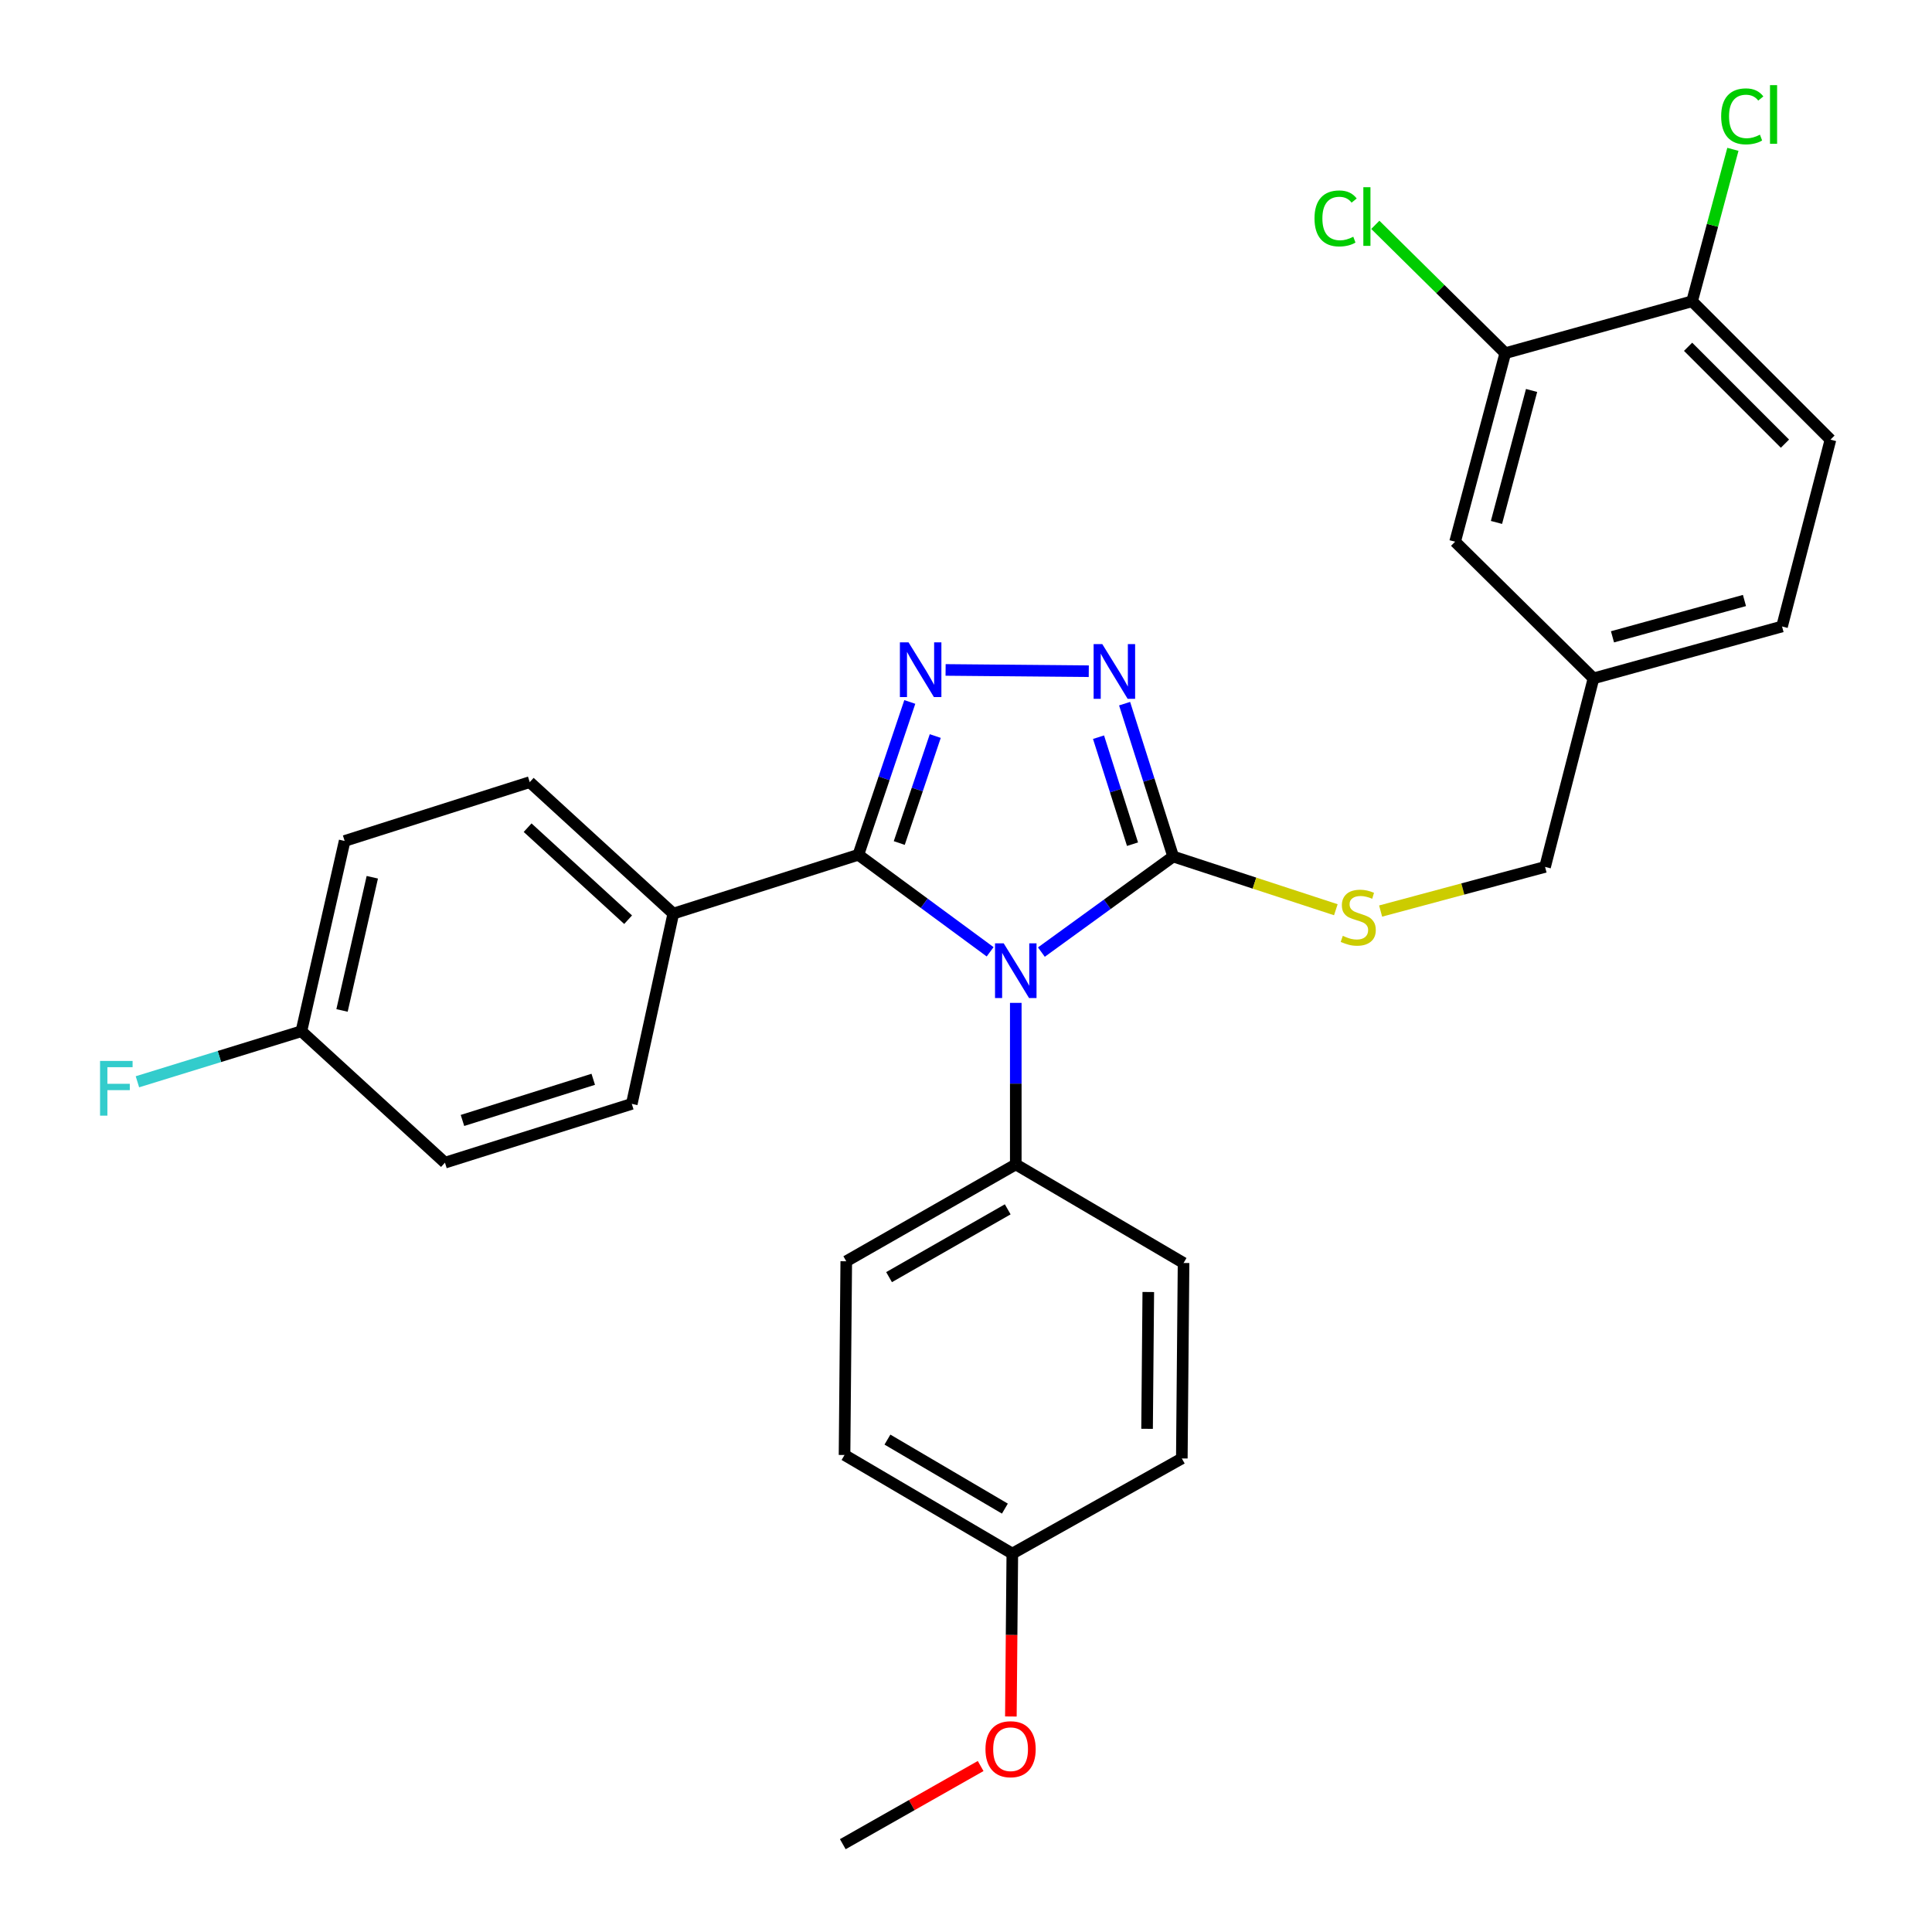 <?xml version='1.0' encoding='iso-8859-1'?>
<svg version='1.1' baseProfile='full'
              xmlns='http://www.w3.org/2000/svg'
                      xmlns:rdkit='http://www.rdkit.org/xml'
                      xmlns:xlink='http://www.w3.org/1999/xlink'
                  xml:space='preserve'
width='1000px' height='1000px' viewBox='0 0 1000 1000'>
<!-- END OF HEADER -->
<rect style='opacity:1.0;fill:#FFFFFF;stroke:none' width='1000' height='1000' x='0' y='0'> </rect>
<path class='bond-0' d='M 563.55,347.42 L 489.439,346.757' style='fill:none;fill-rule:evenodd;stroke:#0000FF;stroke-width:6px;stroke-linecap:butt;stroke-linejoin:miter;stroke-opacity:1' />
<path class='bond-1' d='M 582.094,364.211 L 594.662,403.771' style='fill:none;fill-rule:evenodd;stroke:#0000FF;stroke-width:6px;stroke-linecap:butt;stroke-linejoin:miter;stroke-opacity:1' />
<path class='bond-1' d='M 594.662,403.771 L 607.231,443.331' style='fill:none;fill-rule:evenodd;stroke:#000000;stroke-width:6px;stroke-linecap:butt;stroke-linejoin:miter;stroke-opacity:1' />
<path class='bond-1' d='M 568.593,381.566 L 577.391,409.258' style='fill:none;fill-rule:evenodd;stroke:#0000FF;stroke-width:6px;stroke-linecap:butt;stroke-linejoin:miter;stroke-opacity:1' />
<path class='bond-1' d='M 577.391,409.258 L 586.189,436.95' style='fill:none;fill-rule:evenodd;stroke:#000000;stroke-width:6px;stroke-linecap:butt;stroke-linejoin:miter;stroke-opacity:1' />
<path class='bond-2' d='M 470.908,363.329 L 457.597,402.882' style='fill:none;fill-rule:evenodd;stroke:#0000FF;stroke-width:6px;stroke-linecap:butt;stroke-linejoin:miter;stroke-opacity:1' />
<path class='bond-2' d='M 457.597,402.882 L 444.286,442.435' style='fill:none;fill-rule:evenodd;stroke:#000000;stroke-width:6px;stroke-linecap:butt;stroke-linejoin:miter;stroke-opacity:1' />
<path class='bond-2' d='M 484.09,380.975 L 474.772,408.662' style='fill:none;fill-rule:evenodd;stroke:#0000FF;stroke-width:6px;stroke-linecap:butt;stroke-linejoin:miter;stroke-opacity:1' />
<path class='bond-2' d='M 474.772,408.662 L 465.455,436.349' style='fill:none;fill-rule:evenodd;stroke:#000000;stroke-width:6px;stroke-linecap:butt;stroke-linejoin:miter;stroke-opacity:1' />
<path class='bond-3' d='M 444.286,442.435 L 348.493,472.88' style='fill:none;fill-rule:evenodd;stroke:#000000;stroke-width:6px;stroke-linecap:butt;stroke-linejoin:miter;stroke-opacity:1' />
<path class='bond-4' d='M 444.286,442.435 L 478.39,467.542' style='fill:none;fill-rule:evenodd;stroke:#000000;stroke-width:6px;stroke-linecap:butt;stroke-linejoin:miter;stroke-opacity:1' />
<path class='bond-4' d='M 478.39,467.542 L 512.494,492.65' style='fill:none;fill-rule:evenodd;stroke:#0000FF;stroke-width:6px;stroke-linecap:butt;stroke-linejoin:miter;stroke-opacity:1' />
<path class='bond-5' d='M 539.02,492.804 L 573.125,468.068' style='fill:none;fill-rule:evenodd;stroke:#0000FF;stroke-width:6px;stroke-linecap:butt;stroke-linejoin:miter;stroke-opacity:1' />
<path class='bond-5' d='M 573.125,468.068 L 607.231,443.331' style='fill:none;fill-rule:evenodd;stroke:#000000;stroke-width:6px;stroke-linecap:butt;stroke-linejoin:miter;stroke-opacity:1' />
<path class='bond-6' d='M 525.764,519.085 L 525.764,560.889' style='fill:none;fill-rule:evenodd;stroke:#0000FF;stroke-width:6px;stroke-linecap:butt;stroke-linejoin:miter;stroke-opacity:1' />
<path class='bond-6' d='M 525.764,560.889 L 525.764,602.692' style='fill:none;fill-rule:evenodd;stroke:#000000;stroke-width:6px;stroke-linecap:butt;stroke-linejoin:miter;stroke-opacity:1' />
<path class='bond-7' d='M 607.231,443.331 L 649.328,457.104' style='fill:none;fill-rule:evenodd;stroke:#000000;stroke-width:6px;stroke-linecap:butt;stroke-linejoin:miter;stroke-opacity:1' />
<path class='bond-7' d='M 649.328,457.104 L 691.425,470.877' style='fill:none;fill-rule:evenodd;stroke:#CCCC00;stroke-width:6px;stroke-linecap:butt;stroke-linejoin:miter;stroke-opacity:1' />
<path class='bond-8' d='M 947.446,227.562 L 875.825,155.941' style='fill:none;fill-rule:evenodd;stroke:#000000;stroke-width:6px;stroke-linecap:butt;stroke-linejoin:miter;stroke-opacity:1' />
<path class='bond-8' d='M 923.889,229.633 L 873.754,179.498' style='fill:none;fill-rule:evenodd;stroke:#000000;stroke-width:6px;stroke-linecap:butt;stroke-linejoin:miter;stroke-opacity:1' />
<path class='bond-9' d='M 947.446,227.562 L 922.378,324.262' style='fill:none;fill-rule:evenodd;stroke:#000000;stroke-width:6px;stroke-linecap:butt;stroke-linejoin:miter;stroke-opacity:1' />
<path class='bond-10' d='M 714.608,471.562 L 757.166,460.135' style='fill:none;fill-rule:evenodd;stroke:#CCCC00;stroke-width:6px;stroke-linecap:butt;stroke-linejoin:miter;stroke-opacity:1' />
<path class='bond-10' d='M 757.166,460.135 L 799.724,448.708' style='fill:none;fill-rule:evenodd;stroke:#000000;stroke-width:6px;stroke-linecap:butt;stroke-linejoin:miter;stroke-opacity:1' />
<path class='bond-11' d='M 875.825,155.941 L 779.126,182.801' style='fill:none;fill-rule:evenodd;stroke:#000000;stroke-width:6px;stroke-linecap:butt;stroke-linejoin:miter;stroke-opacity:1' />
<path class='bond-12' d='M 875.825,155.941 L 886.385,116.618' style='fill:none;fill-rule:evenodd;stroke:#000000;stroke-width:6px;stroke-linecap:butt;stroke-linejoin:miter;stroke-opacity:1' />
<path class='bond-12' d='M 886.385,116.618 L 896.945,77.294' style='fill:none;fill-rule:evenodd;stroke:#00CC00;stroke-width:6px;stroke-linecap:butt;stroke-linejoin:miter;stroke-opacity:1' />
<path class='bond-13' d='M 779.126,182.801 L 753.161,280.387' style='fill:none;fill-rule:evenodd;stroke:#000000;stroke-width:6px;stroke-linecap:butt;stroke-linejoin:miter;stroke-opacity:1' />
<path class='bond-13' d='M 792.743,202.099 L 774.568,270.409' style='fill:none;fill-rule:evenodd;stroke:#000000;stroke-width:6px;stroke-linecap:butt;stroke-linejoin:miter;stroke-opacity:1' />
<path class='bond-14' d='M 779.126,182.801 L 745.493,149.59' style='fill:none;fill-rule:evenodd;stroke:#000000;stroke-width:6px;stroke-linecap:butt;stroke-linejoin:miter;stroke-opacity:1' />
<path class='bond-14' d='M 745.493,149.59 L 711.861,116.378' style='fill:none;fill-rule:evenodd;stroke:#00CC00;stroke-width:6px;stroke-linecap:butt;stroke-linejoin:miter;stroke-opacity:1' />
<path class='bond-15' d='M 437.128,753.102 L 523.972,804.135' style='fill:none;fill-rule:evenodd;stroke:#000000;stroke-width:6px;stroke-linecap:butt;stroke-linejoin:miter;stroke-opacity:1' />
<path class='bond-15' d='M 459.336,745.133 L 520.126,780.856' style='fill:none;fill-rule:evenodd;stroke:#000000;stroke-width:6px;stroke-linecap:butt;stroke-linejoin:miter;stroke-opacity:1' />
<path class='bond-16' d='M 437.128,753.102 L 438.024,652.829' style='fill:none;fill-rule:evenodd;stroke:#000000;stroke-width:6px;stroke-linecap:butt;stroke-linejoin:miter;stroke-opacity:1' />
<path class='bond-17' d='M 523.972,804.135 L 611.711,754.894' style='fill:none;fill-rule:evenodd;stroke:#000000;stroke-width:6px;stroke-linecap:butt;stroke-linejoin:miter;stroke-opacity:1' />
<path class='bond-18' d='M 523.972,804.135 L 523.598,846.295' style='fill:none;fill-rule:evenodd;stroke:#000000;stroke-width:6px;stroke-linecap:butt;stroke-linejoin:miter;stroke-opacity:1' />
<path class='bond-18' d='M 523.598,846.295 L 523.225,888.455' style='fill:none;fill-rule:evenodd;stroke:#FF0000;stroke-width:6px;stroke-linecap:butt;stroke-linejoin:miter;stroke-opacity:1' />
<path class='bond-19' d='M 178.39,435.277 L 156,533.759' style='fill:none;fill-rule:evenodd;stroke:#000000;stroke-width:6px;stroke-linecap:butt;stroke-linejoin:miter;stroke-opacity:1' />
<path class='bond-19' d='M 192.703,454.067 L 177.029,523.004' style='fill:none;fill-rule:evenodd;stroke:#000000;stroke-width:6px;stroke-linecap:butt;stroke-linejoin:miter;stroke-opacity:1' />
<path class='bond-20' d='M 178.39,435.277 L 274.184,404.833' style='fill:none;fill-rule:evenodd;stroke:#000000;stroke-width:6px;stroke-linecap:butt;stroke-linejoin:miter;stroke-opacity:1' />
<path class='bond-21' d='M 156,533.759 L 230.309,601.796' style='fill:none;fill-rule:evenodd;stroke:#000000;stroke-width:6px;stroke-linecap:butt;stroke-linejoin:miter;stroke-opacity:1' />
<path class='bond-22' d='M 156,533.759 L 113.566,546.844' style='fill:none;fill-rule:evenodd;stroke:#000000;stroke-width:6px;stroke-linecap:butt;stroke-linejoin:miter;stroke-opacity:1' />
<path class='bond-22' d='M 113.566,546.844 L 71.132,559.928' style='fill:none;fill-rule:evenodd;stroke:#33CCCC;stroke-width:6px;stroke-linecap:butt;stroke-linejoin:miter;stroke-opacity:1' />
<path class='bond-23' d='M 230.309,601.796 L 327.009,571.361' style='fill:none;fill-rule:evenodd;stroke:#000000;stroke-width:6px;stroke-linecap:butt;stroke-linejoin:miter;stroke-opacity:1' />
<path class='bond-23' d='M 239.374,579.945 L 307.063,558.641' style='fill:none;fill-rule:evenodd;stroke:#000000;stroke-width:6px;stroke-linecap:butt;stroke-linejoin:miter;stroke-opacity:1' />
<path class='bond-24' d='M 327.009,571.361 L 348.493,472.88' style='fill:none;fill-rule:evenodd;stroke:#000000;stroke-width:6px;stroke-linecap:butt;stroke-linejoin:miter;stroke-opacity:1' />
<path class='bond-25' d='M 348.493,472.88 L 274.184,404.833' style='fill:none;fill-rule:evenodd;stroke:#000000;stroke-width:6px;stroke-linecap:butt;stroke-linejoin:miter;stroke-opacity:1' />
<path class='bond-25' d='M 325.108,476.038 L 273.092,428.405' style='fill:none;fill-rule:evenodd;stroke:#000000;stroke-width:6px;stroke-linecap:butt;stroke-linejoin:miter;stroke-opacity:1' />
<path class='bond-26' d='M 611.711,754.894 L 612.607,653.725' style='fill:none;fill-rule:evenodd;stroke:#000000;stroke-width:6px;stroke-linecap:butt;stroke-linejoin:miter;stroke-opacity:1' />
<path class='bond-26' d='M 593.724,739.558 L 594.352,668.74' style='fill:none;fill-rule:evenodd;stroke:#000000;stroke-width:6px;stroke-linecap:butt;stroke-linejoin:miter;stroke-opacity:1' />
<path class='bond-27' d='M 612.607,653.725 L 525.764,602.692' style='fill:none;fill-rule:evenodd;stroke:#000000;stroke-width:6px;stroke-linecap:butt;stroke-linejoin:miter;stroke-opacity:1' />
<path class='bond-28' d='M 525.764,602.692 L 438.024,652.829' style='fill:none;fill-rule:evenodd;stroke:#000000;stroke-width:6px;stroke-linecap:butt;stroke-linejoin:miter;stroke-opacity:1' />
<path class='bond-28' d='M 521.594,625.947 L 460.176,661.042' style='fill:none;fill-rule:evenodd;stroke:#000000;stroke-width:6px;stroke-linecap:butt;stroke-linejoin:miter;stroke-opacity:1' />
<path class='bond-29' d='M 507.58,914.091 L 471.906,934.318' style='fill:none;fill-rule:evenodd;stroke:#FF0000;stroke-width:6px;stroke-linecap:butt;stroke-linejoin:miter;stroke-opacity:1' />
<path class='bond-29' d='M 471.906,934.318 L 436.232,954.545' style='fill:none;fill-rule:evenodd;stroke:#000000;stroke-width:6px;stroke-linecap:butt;stroke-linejoin:miter;stroke-opacity:1' />
<path class='bond-30' d='M 753.161,280.387 L 824.792,351.122' style='fill:none;fill-rule:evenodd;stroke:#000000;stroke-width:6px;stroke-linecap:butt;stroke-linejoin:miter;stroke-opacity:1' />
<path class='bond-31' d='M 824.792,351.122 L 922.378,324.262' style='fill:none;fill-rule:evenodd;stroke:#000000;stroke-width:6px;stroke-linecap:butt;stroke-linejoin:miter;stroke-opacity:1' />
<path class='bond-31' d='M 834.621,329.621 L 902.931,310.819' style='fill:none;fill-rule:evenodd;stroke:#000000;stroke-width:6px;stroke-linecap:butt;stroke-linejoin:miter;stroke-opacity:1' />
<path class='bond-32' d='M 824.792,351.122 L 799.724,448.708' style='fill:none;fill-rule:evenodd;stroke:#000000;stroke-width:6px;stroke-linecap:butt;stroke-linejoin:miter;stroke-opacity:1' />
<path  class='atom-0' d='M 570.537 333.378
L 579.817 348.378
Q 580.737 349.858, 582.217 352.538
Q 583.697 355.218, 583.777 355.378
L 583.777 333.378
L 587.537 333.378
L 587.537 361.698
L 583.657 361.698
L 573.697 345.298
Q 572.537 343.378, 571.297 341.178
Q 570.097 338.978, 569.737 338.298
L 569.737 361.698
L 566.057 361.698
L 566.057 333.378
L 570.537 333.378
' fill='#0000FF'/>
<path  class='atom-1' d='M 470.263 332.482
L 479.543 347.482
Q 480.463 348.962, 481.943 351.642
Q 483.423 354.322, 483.503 354.482
L 483.503 332.482
L 487.263 332.482
L 487.263 360.802
L 483.383 360.802
L 473.423 344.402
Q 472.263 342.482, 471.023 340.282
Q 469.823 338.082, 469.463 337.402
L 469.463 360.802
L 465.783 360.802
L 465.783 332.482
L 470.263 332.482
' fill='#0000FF'/>
<path  class='atom-3' d='M 519.504 488.258
L 528.784 503.258
Q 529.704 504.738, 531.184 507.418
Q 532.664 510.098, 532.744 510.258
L 532.744 488.258
L 536.504 488.258
L 536.504 516.578
L 532.624 516.578
L 522.664 500.178
Q 521.504 498.258, 520.264 496.058
Q 519.064 493.858, 518.704 493.178
L 518.704 516.578
L 515.024 516.578
L 515.024 488.258
L 519.504 488.258
' fill='#0000FF'/>
<path  class='atom-6' d='M 695.024 484.392
Q 695.344 484.512, 696.664 485.072
Q 697.984 485.632, 699.424 485.992
Q 700.904 486.312, 702.344 486.312
Q 705.024 486.312, 706.584 485.032
Q 708.144 483.712, 708.144 481.432
Q 708.144 479.872, 707.344 478.912
Q 706.584 477.952, 705.384 477.432
Q 704.184 476.912, 702.184 476.312
Q 699.664 475.552, 698.144 474.832
Q 696.664 474.112, 695.584 472.592
Q 694.544 471.072, 694.544 468.512
Q 694.544 464.952, 696.944 462.752
Q 699.384 460.552, 704.184 460.552
Q 707.464 460.552, 711.184 462.112
L 710.264 465.192
Q 706.864 463.792, 704.304 463.792
Q 701.544 463.792, 700.024 464.952
Q 698.504 466.072, 698.544 468.032
Q 698.544 469.552, 699.304 470.472
Q 700.104 471.392, 701.224 471.912
Q 702.384 472.432, 704.304 473.032
Q 706.864 473.832, 708.384 474.632
Q 709.904 475.432, 710.984 477.072
Q 712.104 478.672, 712.104 481.432
Q 712.104 485.352, 709.464 487.472
Q 706.864 489.552, 702.504 489.552
Q 699.984 489.552, 698.064 488.992
Q 696.184 488.472, 693.944 487.552
L 695.024 484.392
' fill='#CCCC00'/>
<path  class='atom-17' d='M 51.786 549.137
L 68.626 549.137
L 68.626 552.377
L 55.586 552.377
L 55.586 560.977
L 67.186 560.977
L 67.186 564.257
L 55.586 564.257
L 55.586 577.457
L 51.786 577.457
L 51.786 549.137
' fill='#33CCCC'/>
<path  class='atom-22' d='M 510.076 905.385
Q 510.076 898.585, 513.436 894.785
Q 516.796 890.985, 523.076 890.985
Q 529.356 890.985, 532.716 894.785
Q 536.076 898.585, 536.076 905.385
Q 536.076 912.265, 532.676 916.185
Q 529.276 920.065, 523.076 920.065
Q 516.836 920.065, 513.436 916.185
Q 510.076 912.305, 510.076 905.385
M 523.076 916.865
Q 527.396 916.865, 529.716 913.985
Q 532.076 911.065, 532.076 905.385
Q 532.076 899.825, 529.716 897.025
Q 527.396 894.185, 523.076 894.185
Q 518.756 894.185, 516.396 896.985
Q 514.076 899.785, 514.076 905.385
Q 514.076 911.105, 516.396 913.985
Q 518.756 916.865, 523.076 916.865
' fill='#FF0000'/>
<path  class='atom-28' d='M 680.385 113.056
Q 680.385 106.016, 683.665 102.336
Q 686.985 98.616, 693.265 98.616
Q 699.105 98.616, 702.225 102.736
L 699.585 104.896
Q 697.305 101.896, 693.265 101.896
Q 688.985 101.896, 686.705 104.776
Q 684.465 107.616, 684.465 113.056
Q 684.465 118.656, 686.785 121.536
Q 689.145 124.416, 693.705 124.416
Q 696.825 124.416, 700.465 122.536
L 701.585 125.536
Q 700.105 126.496, 697.865 127.056
Q 695.625 127.616, 693.145 127.616
Q 686.985 127.616, 683.665 123.856
Q 680.385 120.096, 680.385 113.056
' fill='#00CC00'/>
<path  class='atom-28' d='M 705.665 96.896
L 709.345 96.896
L 709.345 127.256
L 705.665 127.256
L 705.665 96.896
' fill='#00CC00'/>
<path  class='atom-29' d='M 890.87 60.231
Q 890.87 53.191, 894.15 49.511
Q 897.47 45.791, 903.75 45.791
Q 909.59 45.791, 912.71 49.911
L 910.07 52.071
Q 907.79 49.071, 903.75 49.071
Q 899.47 49.071, 897.19 51.951
Q 894.95 54.791, 894.95 60.231
Q 894.95 65.831, 897.27 68.711
Q 899.63 71.591, 904.19 71.591
Q 907.31 71.591, 910.95 69.711
L 912.07 72.711
Q 910.59 73.671, 908.35 74.231
Q 906.11 74.791, 903.63 74.791
Q 897.47 74.791, 894.15 71.031
Q 890.87 67.271, 890.87 60.231
' fill='#00CC00'/>
<path  class='atom-29' d='M 916.15 44.071
L 919.83 44.071
L 919.83 74.431
L 916.15 74.431
L 916.15 44.071
' fill='#00CC00'/>
</svg>
